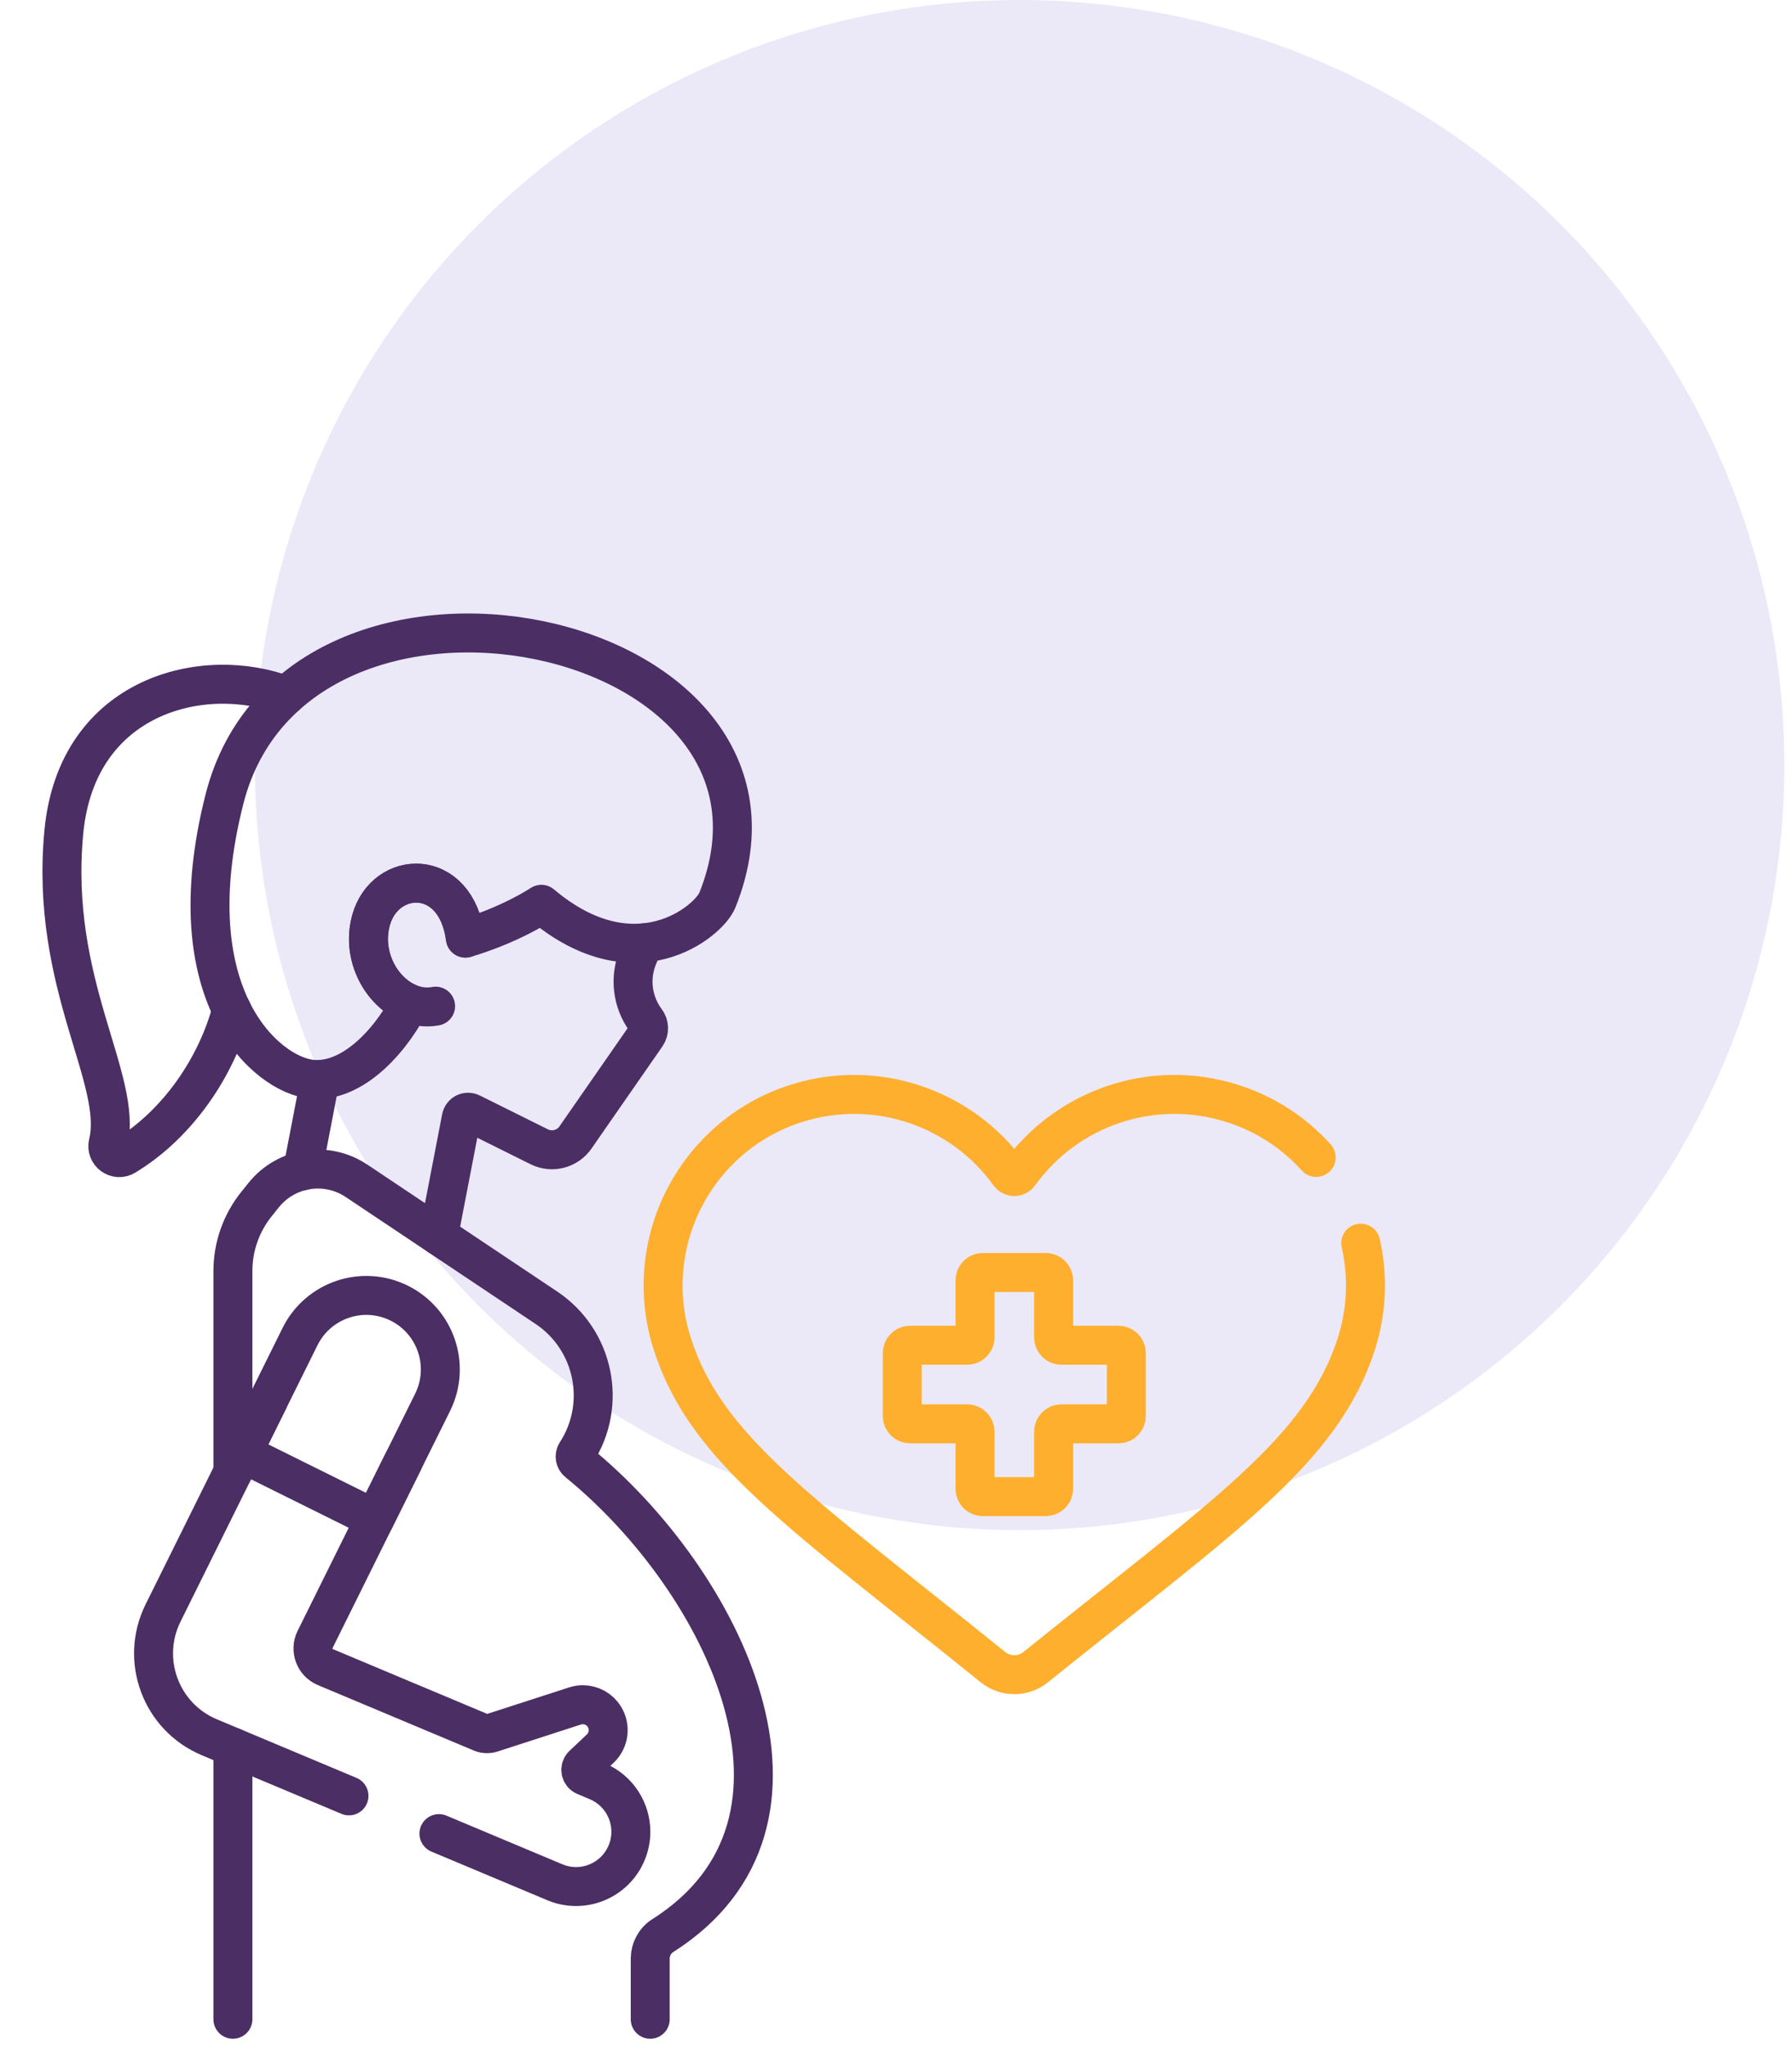 <svg width="92" height="105" viewBox="0 0 92 105" fill="none" xmlns="http://www.w3.org/2000/svg">
<circle cx="52.346" cy="39.259" r="39.259" fill="#EBE8F8"/>
<g clip-path="url(#clip0_353_238)">
<path d="M14.687 35.696C10.486 34.078 3.958 35.636 3.279 42.676C2.525 50.529 6.355 55.384 5.552 58.674C5.428 59.185 5.98 59.589 6.431 59.317C9.139 57.679 11.122 54.731 11.895 51.822" stroke="#4B2E64" stroke-width="2" stroke-miterlimit="10" stroke-linecap="round" stroke-linejoin="round"/>
<path d="M16.433 55.391L15.53 60.081" stroke="#4B2E64" stroke-width="2" stroke-miterlimit="10" stroke-linecap="round" stroke-linejoin="round"/>
<path d="M22.516 63.409L23.683 57.36C23.727 57.13 23.978 57.005 24.187 57.11L27.683 58.847C28.336 59.172 29.128 58.969 29.543 58.371L33.183 53.131C33.343 52.9 33.333 52.595 33.164 52.371C32.456 51.422 32.295 50.154 32.776 49.046L33.064 48.382" stroke="#4B2E64" stroke-width="2" stroke-miterlimit="10" stroke-linecap="round" stroke-linejoin="round"/>
<path d="M16.006 55.382C13.725 55.162 8.956 51.169 11.517 41.032C15.196 26.459 42.478 32.07 36.833 46.183C36.391 47.288 32.594 50.452 27.795 46.404C25.941 47.581 23.894 48.139 23.894 48.139C23.403 44.457 19.773 44.629 19.05 47.213C18.535 49.053 19.585 50.937 21.042 51.503C19.804 53.809 17.88 55.564 16.006 55.382Z" stroke="#4B2E64" stroke-width="2" stroke-miterlimit="10" stroke-linecap="round" stroke-linejoin="round"/>
<path d="M23.894 48.139C23.404 44.457 19.773 44.629 19.05 47.213C18.389 49.578 20.311 52.016 22.363 51.631" stroke="#4B2E64" stroke-width="2" stroke-miterlimit="10" stroke-linecap="round" stroke-linejoin="round"/>
<path d="M11.957 103.618V89.655" stroke="#4B2E64" stroke-width="2" stroke-miterlimit="10" stroke-linecap="round" stroke-linejoin="round"/>
<path d="M11.957 75.538V65.225C11.957 63.973 12.385 62.759 13.17 61.784L13.542 61.322C14.7 59.882 16.765 59.566 18.302 60.592L28.05 67.106C30.509 68.749 31.193 72.063 29.586 74.546C29.484 74.702 29.517 74.908 29.663 75.027C37.163 81.133 43.239 93.478 34.021 99.33C33.621 99.584 33.382 100.032 33.382 100.508V103.618" stroke="#4B2E64" stroke-width="2" stroke-miterlimit="10" stroke-linecap="round" stroke-linejoin="round"/>
<path d="M20.693 75.02L16.177 84.127C15.91 84.664 16.151 85.316 16.705 85.548L24.704 88.903C24.875 88.975 25.067 88.984 25.245 88.925L29.519 87.542C29.653 87.499 29.788 87.478 29.922 87.478C30.364 87.478 30.788 87.704 31.03 88.097C31.355 88.623 31.265 89.304 30.818 89.728L29.925 90.571C29.746 90.742 29.799 91.041 30.029 91.137L30.662 91.403C31.74 91.856 32.388 92.899 32.388 93.998C32.388 94.361 32.316 94.729 32.168 95.084C31.566 96.515 29.919 97.19 28.486 96.588L22.535 94.092" stroke="#4B2E64" stroke-width="2" stroke-miterlimit="10" stroke-linecap="round" stroke-linejoin="round"/>
<path d="M17.916 92.155L10.743 89.146C8.262 88.104 7.174 85.184 8.37 82.773L13.777 71.868" stroke="#4B2E64" stroke-width="2" stroke-miterlimit="10" stroke-linecap="round" stroke-linejoin="round"/>
<path d="M19.242 77.945L22.21 71.96C23.142 70.081 22.374 67.802 20.494 66.87C18.615 65.939 16.336 66.707 15.404 68.586L12.437 74.571L19.242 77.945Z" stroke="#4B2E64" stroke-width="2" stroke-miterlimit="10" stroke-linecap="round" stroke-linejoin="round"/>
<path d="M69.859 63.794C70.238 65.456 70.188 67.239 69.627 68.979C67.85 74.484 62.79 77.806 53.169 85.551C52.53 86.065 51.617 86.065 50.979 85.55C41.05 77.55 36.268 74.391 34.521 68.98C32.857 63.826 35.685 58.3 40.838 56.636C44.995 55.294 49.394 56.874 51.813 60.24C51.943 60.42 52.205 60.42 52.334 60.24C54.754 56.874 59.153 55.294 63.308 56.636C65.009 57.185 66.457 58.155 67.573 59.394" stroke="#FFAF2E" stroke-width="2" stroke-miterlimit="10" stroke-linecap="round" stroke-linejoin="round"/>
<path d="M57.422 69.031H54.494C54.271 69.031 54.091 68.85 54.091 68.627V65.699C54.091 65.476 53.91 65.296 53.687 65.296H50.46C50.237 65.296 50.057 65.476 50.057 65.699V68.627C50.057 68.85 49.876 69.031 49.653 69.031H46.725C46.502 69.031 46.322 69.211 46.322 69.434V72.661C46.322 72.884 46.502 73.064 46.725 73.064H49.653C49.876 73.064 50.057 73.245 50.057 73.468V76.396C50.057 76.619 50.237 76.799 50.46 76.799H53.687C53.91 76.799 54.09 76.619 54.09 76.396V73.468C54.09 73.245 54.271 73.064 54.494 73.064H57.422C57.645 73.064 57.825 72.884 57.825 72.661V69.434C57.826 69.211 57.645 69.031 57.422 69.031Z" stroke="#FFAF2E" stroke-width="2" stroke-miterlimit="10" stroke-linecap="round" stroke-linejoin="round"/>
</g>
<defs>
<clipPath id="clip0_353_238">
<rect width="73.284" height="73.284" fill="white" transform="translate(0 31.407)"/>
</clipPath>
</defs>
</svg>
